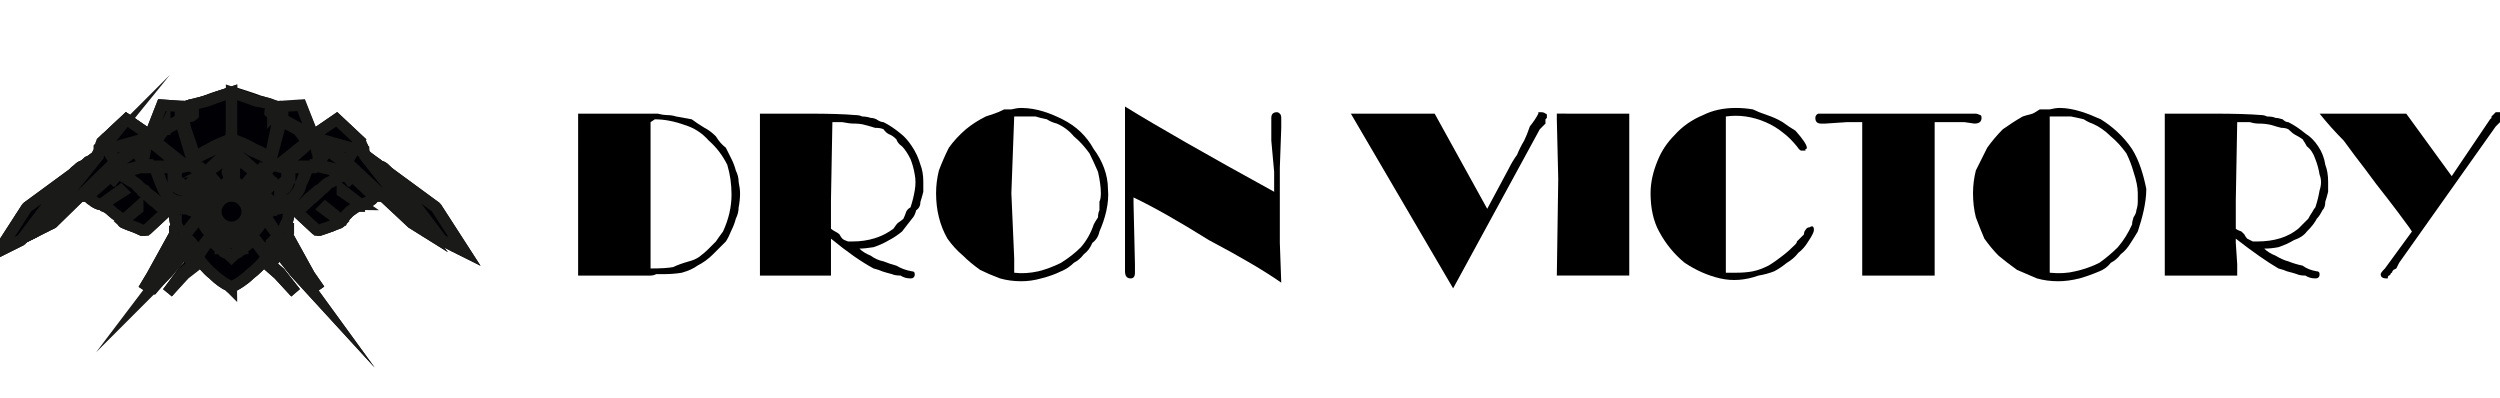 <svg xmlns="http://www.w3.org/2000/svg" viewBox="0 0 176 28" width="176" height="28"><title>drones-banner</title><defs><clipPath clipPathUnits="userSpaceOnUse" id="cp1"><path d="m15.11 11.69v3.08h-6.96v-3.08z"></path></clipPath></defs><style>		.s0 { fill: none;stroke: #000000;stroke-miterlimit:22.926;stroke-width: .8 } 		.s1 { fill: #73869f } 		.s2 { fill: none;stroke: #1a1a18;stroke-miterlimit:22.926;stroke-width: .8 } 		.s3 { fill: #010005 } 		.s4 { fill: #000000 } 	</style><g id="&#x421;&#x43B;&#x43E;&#x439; 1"><path class="s0" d="m13 11.6l0.6-0.1-0.9-3-1 0.6c-0.1-0.1-0.7 0.8-0.7 0.9zm0.6-0.3v0.3l0.8 0.5 1.8-1.5 0.1-0.1v-0.6m0-3.4c-0.6 0.2-1.3 0.4-1.8 0.6-0.5 0.2-0.9 0.3-1.1 0.3-0.3 0.1-0.3 0.1-0.4 0.2q-0.1 0-0.1 0.2c0 0.1 0 0.3 0.2 0.9 0.1 0.5 0.3 1.5 0.4 2 0.1 0.5 0.1 0.5 0.3 0.4q0.2-0.3 0.9-0.6c0.4-0.2 1-0.5 1.3-0.6l0.3-0.2m0 0v-3.2m-2.7 4.8q0.6-0.4 1.2-0.7c0.4-0.2 1-0.5 1.2-0.6l0.3-0.1m-5.8 0l2.2 1.8m0 0q-0.6 0-1.2 0.1c-0.4 0-0.7-0.1-0.9-0.1-0.3 0-0.3 0-0.3 0"></path><path class="s0" d="m10.4 9.8q-0.1 0.4-0.2 0.8c0 0.2-0.1 0.5-0.1 0.6 0 0.1 0 0.1 0 0.1q0.1 0.1 0.1 0.2 0.1 0.1 0.2 0.1v0.1m0.6 0.1c0.5 0 1.1 0 1.5 0q0.6-0.1 1-0.2h0.1m0 0l0.9 0.7m-3.5-0.5l0.5 1.4m0 0q0.1 0.3 0.3 0.5 0.2 0.3 0.5 0.4 0.3 0.1 0.5 0.1 0.3 0 0.6-0.1 0.3-0.1 0.5-0.3c0.2-0.2 0.3-0.5 0.4-0.7q0.2-0.5 0.2-0.8"></path><path class="s0" d="m12.7 11.8q-0.2 0.1-0.3 0.3 0 0 0 0.1-0.1 0-0.1 0 0 0.1 0 0.1 0 0.1 0 0.1 0.1 0.2 0.2 0.3 0.1 0.2 0.2 0.2 0.1 0.2 0.3 0.2 0.2 0 0.5-0.3c0.2-0.1 0.3-0.3 0.4-0.4q0.1-0.1 0.1-0.2 0.1-0.1-0.1-0.2c-0.1-0.1-0.3-0.2-0.4-0.3v-0.1"></path><path class="s0" d="m12.5 11.8q-0.1 0.1-0.2 0.2-0.1 0.2-0.1 0.3 0 0 0 0.2 0 0.1 0 0.1 0 0.1 0 0.1 0 0 0 0.1 0.1 0.1 0.2 0.3 0.1 0.2 0.2 0.2 0.2 0.1 0.3 0.1 0.2 0 0.3 0 0.3-0.1 0.5-0.3c0.1-0.2 0.3-0.3 0.3-0.4q0.2-0.2 0.2-0.3 0.1-0.1 0.1-0.2h0.1m-4.2-0.6l-0.6-0.9m0 0q0-0.1-0.1-0.1 0 0-0.1 0c-0.1 0.1-0.2 0.2-0.2 0.2q-0.1 0.1-0.1 0.1"></path><path class="s0" d="m9.1 10.9l-0.8 0.6 0.4 0.5 1.5-0.4m-0.6-1.1l0.5 0.6 0.3-1.3m0-0.1l0.1-0.2-1.6-1.1-1.6 1.5 0.3 0.6zm-2.7 0.8l2.7-0.7m-2.7 0.7l0.6 0.9m0.1 0.1l0.3 0.5m2.2-2l-0.4-0.3 1-2.2 1.4 0.1"></path><path class="s0" d="m10.9 10q0.2-0.3 0.3-0.5c0.2-0.2 0.3-0.3 0.3-0.4 0.1-0.1 0.1-0.1 0.1-0.1m0 0l1.1-0.6m0.1-0.9q0 0-0.1 0.1 0 0.1 0 0.1 0 0 0 0.1 0 0 0 0.1c0 0.3 0 0.4 0 0.5m-3.1 2.1q0 0-0.1-0.1-0.1 0-0.2 0.1c-0.1 0.1-0.1 0.2-0.2 0.2m0 0l-0.9 0.7m-1-1.4l0.9 1.4-4.4 4.3-1 0.5 4.2-5.2"></path><path class="s0" d="m7.2 10q-0.1 0.1-0.1 0.3 0 0-0.1 0.1 0 0 0 0.1 0 0.1 0 0.1-0.1 0.2-0.1 0.2 0 0.1 0 0.2m1.3 0.5l0.4 0.5-0.5 0.1m0 0c0 0-0.1 0-0.2 0.1-0.1 0.1-0.4 0.3-0.5 0.4-0.1 0.1-0.1 0.1-0.1 0.1"></path><path class="s0" d="m8.3 11.5l-2.5 2.3h0.3l1.2-1.1m3.6-0.9q-0.2 0-0.3 0-0.1 0-0.1 0 0 0-0.1 0 0-0.1 0-0.1 0 0-0.1 0m-1.6 0.4q-0.1 0-0.4 0-0.1 0-0.2 0 0 0.1-0.1 0.1 0 0.1 0 0.1 0 0-0.1 0m0 0l0.1 0.2 0.1-0.2m-0.3 0.1l-1.6 1.4m1.8-1.5l-0.1 0.1m4 2.3l0.3-0.3m2.4-2.1l0.5 0.5"></path><g id="Clip-Path: Clip-Path" clip-path="url(#cp1)"><g id="Clip-Path"><g><path class="s0" d="m10.3 11.7l-1.6 0.4m-0.6 0.2q0 0 0.1 0 0-0.1 0.1-0.1 0.2 0 0.2 0.1 0.1 0 0.3 0.1c0.1 0.1 0.3 0.2 0.4 0.2 0.1 0.1 0.1 0.1 0.2 0.2l0.5 0.4c0.1 0.1 0.1 0.1 0.3 0.2 0.1 0.2 0.5 0.4 0.7 0.6 0.2 0.2 0.3 0.3 0.4 0.4q0.1 0.1 0.3 0.2 0.1 0.1 0.2 0.1 0.1 0 0.1 0m-1-2.9c0.2 0.5 0.3 0.9 0.5 1.3 0.1 0.3 0.2 0.4 0.3 0.6q0.2 0.2 0.4 0.3 0.3 0.2 0.5 0.2 0.3 0.1 0.5 0.1 0.3-0.1 0.5-0.2 0.1 0 0.3-0.2 0.2-0.2 0.3-0.4 0-0.1 0.1-0.1 0-0.1 0-0.1 0.1-0.1 0.1-0.2 0 0 0-0.2 0.1-0.2 0.1-0.4 0.1-0.1 0.1-0.2"></path><path class="s0" d="m15.1 12.8c-0.2 0.4-0.3 0.7-0.4 0.9-0.1 0.2-0.2 0.3-0.3 0.5q-0.1 0.1-0.2 0.3-0.1 0.1-0.2 0.2-0.1 0.1-0.2 0.1 0 0-0.1-0.1-0.1 0-0.3-0.1-0.3-0.1-0.6-0.1c-0.2 0-0.4 0-0.5 0l-0.1-0.1"></path></g></g></g><path class="s0" d="m6.8 11l-4.3 5.3m2.6-4l-3.4 4.4m-0.2 0.2l-1.6 0.8 2-3.1m4.9-3.6q-0.3 0.3-0.6 0.4c-0.1 0.1-0.2 0.2-0.4 0.3q-0.1 0-0.3 0.2c-0.1 0.1-0.3 0.2-0.3 0.3l-0.1 0.1m0 0l-3.4 4.4m0.2-2.1l3-2.2-3.4 4.5m1-0.6l-0.8 0.4m6.1-4.3l0.2 0.2 0.2-0.2"></path><path class="s0" d="m8.2 12.4q0-0.1 0.1-0.1 0 0 0.2 0 0.1 0.1 0.3 0.2c0.2 0.1 0.4 0.3 0.7 0.4 0.2 0.3 0.4 0.4 0.5 0.5 0 0.1 0 0.1 0.1 0.1 0 0 0 0 0.1 0.1 0.2 0.2 0.5 0.5 0.8 0.7 0.2 0.2 0.3 0.3 0.4 0.3q0.1 0.1 0.2 0.2 0 0 0.1 0.1m-5.5-1.1q0.1 0.2 0.3 0.3 0.1 0.1 0.3 0.2 0.2 0.1 0.3 0.1m0.1 0q0.1 0.1 0.1 0.1 0.3 0.1 0.6 0.4c0.2 0.2 0.6 0.4 0.7 0.6m0 0.1c0.1 0.1 0.2 0.1 0.4 0.2 0.3 0.1 0.8 0.3 1 0.4 0.3 0 0.3 0 0.3 0m1.4-1.3l-1.4 1.3m6-3.9q-0.1 0-0.2 0 0-0.1 0-0.2 0-0.1 0-0.1 0.1-0.1 0.2-0.1 0.1 0 0.1 0.1 0.1 0 0.1 0.1 0 0.1-0.1 0.2 0 0-0.1 0z"></path><path class="s0" d="m16.3 12.4q-0.1 0-0.2-0.1-0.1-0.1-0.1-0.2 0-0.1 0.1-0.2 0.1 0 0.2 0 0.1 0 0.2 0 0 0.1 0 0.2 0 0.1 0 0.2-0.1 0.1-0.2 0.1zm-1.7-0.3l0.9 1.1m-0.9-1.1c0.2-0.1 0.4-0.3 0.6-0.4 0.2-0.2 0.3-0.2 0.4-0.3q0.2 0 0.4-0.1 0.2 0 0.2 0h0.1m-0.8 1.9q0.2-0.1 0.4-0.3 0.2 0 0.4 0m0 3.1c-0.6 0-1.1-0.5-1.1-1.1 0-0.6 0.5-1.1 1.1-1.1 0.6 0 1.1 0.5 1.1 1.1 0 0.6-0.5 1.1-1.1 1.1z"></path><path fill-rule="evenodd" class="s0" d="m16.3 16.1c-0.7 0-1.2-0.6-1.2-1.3 0-0.7 0.5-1.2 1.2-1.2 0.7 0 1.2 0.5 1.2 1.2 0 0.7-0.5 1.3-1.2 1.3z"></path><path class="s0" d="m16.3 16.6c-1 0-1.8-0.8-1.8-1.7 0-1 0.8-1.8 1.8-1.8 1 0 1.7 0.8 1.7 1.8 0 0.9-0.7 1.7-1.7 1.7zm-4.1-2q0.4 0 0.7 0.1 0.1 0 0.2 0 0.1 0 0.3 0.1 0 0 0.1 0 0.1 0.1 0.2 0.1 0.2 0.1 0.3 0.2c0.1 0 0.1 0 0.1 0m2.2 2c-0.5 0-1-0.2-1.4-0.5m0-0.1c-0.4-0.3-0.7-0.8-0.8-1.3m0.8 1.3l-1.1 1.4m0.9-1l-0.8 1.2m0.8-1.2q0.2 0.1 0.5 0.3 0 0 0.1 0.1 0.1 0 0.1 0.1 0.1 0 0.1 0 0.1 0.1 0.1 0.1c0.2 0.1 0.2 0.2 0.3 0.3q0.2 0.1 0.4 0.3m-1.4-1.5l-0.2 0.3m-0.6-1.8l-1.2 1.5m1.2-1.4l-1.1 1.4"></path><path class="s0" d="m14.6 16.9q0.3 0.2 0.6 0.3 0 0.1 0.1 0.1 0 0.1 0.1 0.1 0.1 0 0.1 0.1 0.1 0 0.1 0.1c0.1 0.1 0.2 0.2 0.3 0.2q0.2 0.1 0.4 0.3m-4.1-3.5q0 0.3 0.1 0.6 0 0.3 0.1 0.6 0.2 0.3 0.3 0.5 0.1 0 0.1 0.1 0 0 0 0.1 0.1 0 0.1 0 0 0.1 0 0.1m0.1 0q0.1 0.1 0.2 0.2 0.2 0.2 0.3 0.3 0.1 0.1 0.1 0.2 0.1 0.1 0.1 0.3 0 0.1 0.1 0.3m0.1 0.2q0 0.1 0.1 0.1c0.2 0.3 0.6 0.8 1 1.1 0.4 0.4 0.8 0.7 1.1 0.8 0.2 0.2 0.2 0.2 0.2 0.2m-3.9-4.3q0 0.2 0.2 0.3c0 0.1 0.1 0.2 0.2 0.3"></path><path class="s0" d="m12.9 16.7q0.1 0.1 0.2 0.3 0.3 0.1 0.4 0.2m-1.1-1.2q-0.1 0.1-0.1 0.1 0 0.1 0 0.2 0 0 0.1 0.1 0.2 0.2 0.3 0.3m0.1-0.1l-0.1 0.1m-0.4-0.2l0.3 0.3-2.5 3.6 0.6-1zm0.8 0.6l-2.5 3.4 1.2-1.4 1.6-1.9m-0.5 1.9l-1.1 1.5 1.2-1.4 0.8-0.7-0.7-0.8-0.1 0.2 0.4 0.5 0.1 0.1zm-5.7-4.8l1.3-1m0.1 2.1v-0.1l1.2-0.8m-1.2 0.9l1.2-0.9m-2.5-0.2l1.2-1m4.9-5.3q-0.1 0-0.1 0-0.1-0.1-0.1-0.2 0-0.1 0.1-0.1 0-0.1 0.1-0.1 0.1 0 0.1 0.1 0.1 0 0.1 0.1 0 0.1-0.1 0.2 0 0-0.1 0zm6.3 3.6l-0.7-0.2 0.9-3 1 0.5c0.1 0 0.7 0.8 0.7 1zm-0.6-0.4v0.3l-0.8 0.6-1.7-1.6h-0.2v-0.7m0-3.3c0.6 0.2 1.3 0.4 1.8 0.6q0.7 0.2 1.2 0.4c0.2 0.1 0.3 0.1 0.3 0.1q0.1 0.1 0.1 0.3c0 0.1 0 0.3-0.1 0.8-0.1 0.6-0.4 1.5-0.5 2-0.1 0.4-0.1 0.4-0.2 0.3-0.2-0.1-0.5-0.3-0.9-0.5-0.4-0.3-1.1-0.5-1.4-0.7l-0.3-0.1m0 0v-3.2m2.7 4.7q-0.5-0.3-1.2-0.7c-0.4-0.2-1-0.4-1.2-0.5l-0.3-0.2m6 0l-2.4 1.8m0 0q0.6 0.1 1.2 0.1 0.6 0 0.9 0c0.3 0 0.3-0.1 0.3-0.1"></path><path class="s0" d="m22.1 9.8q0.2 0.4 0.2 0.8c0.1 0.2 0.1 0.5 0.1 0.6 0.1 0.1 0.1 0.1 0.1 0.1q0 0-0.1 0 0 0.1-0.1 0.2 0 0.1-0.1 0.1v0.1m-0.6 0.1c-0.5 0-1.1 0-1.5 0q-0.7-0.1-0.9-0.2h-0.1m0 0l-1 0.7m3.5-0.5l-0.5 1.4m0 0q-0.1 0.3-0.3 0.5-0.2 0.3-0.5 0.4-0.3 0.1-0.6 0.1-0.2 0-0.5-0.1-0.2-0.1-0.5-0.3c-0.1-0.2-0.3-0.5-0.5-0.7q-0.1-0.5-0.1-0.8"></path><path class="s0" d="m19.9 11.8q0.2 0.1 0.3 0.3 0 0 0 0.1 0.1 0.1 0.1 0.1 0 0.1-0.1 0.1 0 0.2-0.1 0.3-0.1 0.2-0.2 0.2-0.2 0.2-0.3 0.2-0.2 0-0.4-0.3c-0.2-0.1-0.3-0.3-0.4-0.4q-0.1-0.1-0.2-0.2 0-0.1 0.2-0.2 0.1-0.1 0.3-0.3l0.1-0.1"></path><path class="s0" d="m20.1 11.8q0.1 0.1 0.2 0.2 0 0.2 0.1 0.3 0 0 0 0.2 0 0.1 0 0.1 0 0.1 0 0.1 0 0-0.1 0.1 0 0.1-0.1 0.3-0.1 0.2-0.2 0.2-0.2 0.1-0.3 0.1-0.2 0-0.4 0-0.1-0.1-0.3-0.3c-0.1-0.2-0.3-0.3-0.4-0.4q-0.1-0.2-0.2-0.3 0-0.1-0.2-0.2m4.1-0.6l0.7-0.9m0 0q0-0.1 0-0.1 0.1 0 0.3 0c0.1 0.1 0.2 0.2 0.2 0.2q0.1 0.1 0 0.1"></path><path class="s0" d="m23.5 10.9l0.8 0.6-0.3 0.5-1.7-0.4m0.6-1.1l-0.4 0.6-0.3-1.3m0-0.1l-0.1-0.2 1.6-1.1 1.6 1.5-0.3 0.6zm2.7 0.8l-2.7-0.7m2.7 0.7l-0.6 0.9m-0.1 0.1l-0.3 0.5m-2.3-2l0.5-0.3-0.9-2.2-1.6 0.1"></path><path class="s0" d="m21.7 10q-0.2-0.3-0.4-0.5c-0.1-0.2-0.2-0.3-0.3-0.4 0-0.1 0-0.1 0-0.1m0 0l-1.1-0.6m-0.2-0.9q0.1 0 0.2 0.1 0 0.1 0 0.1 0 0 0 0.1 0 0 0 0.1c0 0.3 0 0.4 0 0.5m3 2.1q0.1 0 0.2-0.1 0 0 0.2 0.1c0.1 0.1 0.2 0.2 0.3 0.2m0 0l0.8 0.7m0.9-1.4l-0.9 1.4 4.6 4.3 0.8 0.5-4.1-5.2"></path><path class="s0" d="m25.3 10q0.1 0.1 0.2 0.3 0.1 0.2 0.1 0.3 0 0.2 0 0.2 0.1 0.1 0.1 0.2m-1.3 0.5l-0.4 0.5 0.5 0.1m0 0c0 0 0.1 0 0.2 0.1 0.1 0.1 0.3 0.3 0.4 0.4 0.1 0.1 0.1 0.1 0.1 0.1"></path><path class="s0" d="m24.4 11.5l2.3 2.3h-0.3l-1.2-1.1m-3.5-0.9q0.2 0 0.3 0 0.1 0 0.1 0 0.1-0.1 0.1-0.1 0.1 0 0.1 0m0 0l1.7 0.4m0 0q0.1 0 0.2 0 0.2 0 0.2 0 0.1 0.1 0.1 0.1 0.1 0 0.1 0.1m0.1 0l-0.1 0.2-0.1-0.2m0.3 0.1l1.5 1.4m-1.7-1.5l0.1 0.1m-0.2-0.1q-0.1 0-0.1 0-0.1-0.1-0.1-0.1-0.1 0-0.2 0.1 0 0-0.2 0.1c-0.1 0.1-0.3 0.2-0.4 0.2-0.1 0.1-0.1 0.1-0.2 0.2-0.2 0-0.5 0.3-0.6 0.4-0.1 0.1-0.1 0.1-0.3 0.2-0.2 0.2-0.5 0.4-0.7 0.6-0.2 0.2-0.3 0.3-0.4 0.4q-0.2 0.1-0.3 0.2-0.1 0.1-0.2 0.1-0.1 0-0.1 0m1-2.9c-0.2 0.4-0.3 0.8-0.5 1.1q-0.1 0.5-0.3 0.7-0.2 0.3-0.4 0.4-0.1 0-0.1 0.1-0.1 0-0.1 0-0.1 0.1-0.2 0.1 0 0-0.1 0-0.2 0.1-0.5 0.1-0.2-0.1-0.4-0.1-0.2-0.1-0.3-0.3-0.2-0.2-0.3-0.5-0.1 0-0.1-0.1 0 0-0.2-0.1 0-0.1 0-0.1 0-0.2-0.1-0.2 0-0.2-0.1-0.4 0 0 0-0.1 0 0 0-0.1m2.7 2.4l-0.3-0.3m-2.4-2.1l-0.5 0.5"></path><path class="s0" d="m17.5 12.8c0.1 0.4 0.3 0.7 0.4 0.9 0.1 0.2 0.2 0.3 0.2 0.5q0.1 0.1 0.3 0.3 0.2 0.1 0.3 0.2 0.1 0.1 0.1 0.1 0.1 0 0.2-0.1 0.1 0 0.3-0.1 0.2-0.1 0.5-0.1c0.2 0 0.4 0 0.5 0 0.1-0.1 0.1-0.1 0.2-0.1m5.3-3.4l4.2 5.3m0.7-1.7l-3-2.2 3.4 4.5m0 0l1.6 0.8-2-3.1m-4.9-3.6q0.3 0.3 0.5 0.4c0.2 0.1 0.3 0.2 0.4 0.3q0.2 0 0.4 0.2 0.2 0.2 0.3 0.3l0.1 0.1m0 0l3.4 4.4m-3.4-4.4l3.4 4.4m-0.9-0.4l0.9 0.4m-6.1-4.3l-0.2 0.2-0.2-0.2"></path><path class="s0" d="m24.4 12.4q0-0.1-0.1-0.1 0 0-0.1 0-0.1 0.1-0.3 0.2c-0.2 0.1-0.5 0.3-0.8 0.4-0.2 0.3-0.4 0.4-0.5 0.5-0.1 0.1-0.1 0.1-0.1 0.1 0 0 0 0-0.1 0.1-0.2 0.2-0.6 0.5-0.8 0.7-0.2 0.2-0.3 0.3-0.4 0.3q-0.1 0.1-0.2 0.2-0.1 0-0.1 0.1m5.4-1.1q0 0.2-0.2 0.3-0.1 0.1-0.4 0.2-0.1 0.1-0.3 0.1m0 0q-0.1 0-0.1 0.1 0 0-0.1 0-0.2 0.1-0.6 0.4c-0.2 0.2-0.4 0.4-0.5 0.6m-0.1 0.1c-0.1 0.1-0.1 0.1-0.4 0.2-0.2 0.1-0.8 0.3-1.1 0.4-0.2 0-0.2 0-0.2 0m-1.4-1.3l1.4 1.3m-6-3.9q0.1 0 0.1 0 0.1-0.1 0.1-0.2 0-0.1-0.1-0.1 0-0.1-0.1-0.1-0.1 0-0.1 0.1-0.1 0-0.1 0.1 0 0.1 0.1 0.2 0 0 0.1 0z"></path><path class="s0" d="m16.3 12.4q0.1 0 0.2-0.1 0-0.1 0-0.2 0-0.1 0-0.2-0.1 0-0.2 0-0.1 0-0.2 0-0.1 0.1-0.1 0.2 0 0.1 0.1 0.2 0.1 0.1 0.2 0.1zm1.7-0.3l-0.9 1.1m0.9-1.1c-0.2-0.1-0.5-0.3-0.6-0.4-0.2-0.2-0.3-0.2-0.5-0.3q0 0-0.1 0-0.1 0-0.1 0-0.1-0.1-0.1-0.1-0.2 0-0.3 0m0.8 1.9q-0.2-0.1-0.4-0.3-0.2 0-0.4 0m0 3.1c0.6 0 1.1-0.5 1.1-1.1 0-0.6-0.5-1.1-1.1-1.1-0.6 0-1.1 0.5-1.1 1.1 0 0.6 0.5 1.1 1.1 1.1z"></path><path fill-rule="evenodd" class="s0" d="m16.3 16.1c-0.7 0-1.2-0.6-1.2-1.3 0-0.7 0.5-1.2 1.2-1.2 0.7 0 1.2 0.5 1.2 1.2 0 0.7-0.5 1.3-1.2 1.3z"></path><path class="s0" d="m16.3 16.6c1 0 1.7-0.8 1.7-1.7 0-1-0.7-1.8-1.7-1.8-1 0-1.8 0.8-1.8 1.8 0 0.9 0.8 1.7 1.8 1.7zm4.1-2q-0.4 0-0.8 0.1 0 0-0.1 0-0.1 0-0.2 0.1-0.1 0-0.1 0-0.1 0.1-0.2 0.1-0.3 0.1-0.4 0.2m-2.3 2c0.5 0 1-0.2 1.4-0.5m0-0.1c0.4-0.3 0.8-0.8 0.8-1.3m-0.8 1.3l1.1 1.4m-0.9-1l0.9 1.2m-0.9-1.2q-0.3 0.1-0.5 0.3-0.1 0-0.1 0.1-0.1 0-0.1 0.1-0.1 0-0.2 0 0 0.1-0.1 0.1-0.1 0.2-0.3 0.3-0.1 0.1-0.3 0.3m1.4-1.5l0.2 0.3m0.6-1.7l1.1 1.4m-1-1.5l1 1.5"></path><path class="s0" d="m18 16.9q-0.3 0.2-0.6 0.3 0 0.1-0.1 0.1-0.1 0.1-0.1 0.1-0.1 0-0.1 0.1-0.1 0-0.1 0.1c-0.2 0.1-0.2 0.2-0.3 0.2q-0.2 0.1-0.4 0.3m4.1-3.5q0 0.3-0.1 0.6 0 0.3-0.2 0.6-0.1 0.3-0.3 0.5-0.1 0.1-0.2 0.3m0 0q0 0.1-0.1 0.1 0 0.1 0 0.1-0.1 0-0.1 0-0.2 0.2-0.3 0.3 0 0.1-0.1 0.2 0 0.1 0 0.3 0 0.1-0.2 0.3m0 0.2q0 0.1 0 0.1-0.1 0-0.1 0c-0.2 0.3-0.7 0.8-1.1 1.1-0.4 0.4-0.9 0.7-1.1 0.8-0.2 0.1-0.2 0.2-0.2 0.2m3.9-4.3q-0.1 0.2-0.2 0.3c-0.1 0.1-0.2 0.2-0.2 0.3h-0.1"></path><path class="s0" d="m19.7 16.7q-0.1 0.1-0.3 0.2-0.1 0.2-0.2 0.3m1-1.2q0 0.1 0.1 0.1 0 0.1 0 0.2 0 0-0.1 0.1-0.2 0.2-0.3 0.3m-0.2-0.1l0.2 0.1m0.3-0.2l-0.2 0.3 2.5 3.6-0.7-1z"></path><path class="s0" d="m19.5 17.1l2.4 3.3-1.1-1.2-1.6-2m0.5 2l1.1 1.4-1.2-1.3-0.8-0.7 0.6-0.9 0.2 0.2-0.5 0.6-0.1 0.1zm5.8-4.8l-1.3-1.2m-0.1 2.3l-0.1-0.1-1.1-0.8m1.2 0.9l-1.2-0.9m2.5-0.2l-1.3-1.1m0.1-0.1l-0.1 0.1m-4.8-5.3q0 0 0.1-0.1 0.1 0 0.1-0.1 0-0.1-0.1-0.1-0.1-0.1-0.1-0.1-0.1 0-0.2 0.1 0 0 0 0.1 0 0.1 0 0.1 0.1 0.1 0.2 0.1z"></path><path fill-rule="evenodd" class="s1" d="m16 9.9c-0.3 0.1-0.8 0.3-1.3 0.6-0.4 0.2-0.7 0.4-0.9 0.5-0.1 0.1-0.1 0.1-0.2-0.3-0.1-0.5-0.5-1.4-0.6-1.9-0.1-0.6-0.1-0.9-0.1-1q0-0.2 0.1-0.3c0.1 0 0.1 0 0.4-0.1q0.4-0.1 1.2-0.3c0.5-0.2 1.1-0.4 1.7-0.6v3.2zm-2.4-2.1q-0.1-0.1-0.2-0.1-0.1 0-0.1 0.1-0.1 0-0.1 0.1 0 0.1 0.1 0.2 0 0 0.1 0 0.1 0 0.2 0 0-0.1 0-0.2 0-0.1 0-0.1z"></path><path class="s2" d="m16.3 9.7v-3.2c-0.6 0.2-1.2 0.4-1.7 0.6q-0.8 0.2-1.2 0.3c-0.3 0.1-0.3 0.1-0.4 0.1q-0.1 0.1-0.1 0.3c0 0.1 0 0.4 0.1 1 0.1 0.5 0.5 1.4 0.6 1.9 0.1 0.4 0.1 0.4 0.2 0.3 0.2-0.1 0.5-0.3 0.9-0.5 0.5-0.3 1-0.5 1.3-0.6zm-2.6-1.8q0 0.1-0.2 0.1 0 0.1-0.1 0.1-0.1 0-0.2-0.1 0 0 0-0.1 0-0.2 0-0.2 0.1-0.1 0.2-0.1 0 0 0.1 0.1 0.2 0 0.2 0.2z"></path><path fill-rule="evenodd" class="s1" d="m12.7 8.4c0-0.1 0-0.2 0-0.5q0-0.1 0-0.1 0-0.1 0-0.1 0 0 0-0.1 0.1-0.1 0.1-0.1l-1.4-0.1-0.9 2.3 0.4 0.3q0.2-0.3 0.3-0.5c0.2-0.2 0.3-0.3 0.3-0.4q0.1 0 0.1 0 0 0 0-0.1z"></path><path class="s2" d="m12.7 8.4c0-0.1 0-0.2 0-0.5q0-0.1 0-0.1 0-0.1 0-0.1 0 0 0-0.1 0.1-0.1 0.1-0.1l-1.4-0.1-0.9 2.3 0.4 0.3q0.2-0.3 0.3-0.5c0.2-0.2 0.3-0.3 0.3-0.4q0.1 0 0.1 0 0 0 0-0.1z"></path><path fill-rule="evenodd" class="s1" d="m12.7 8.5l-1 0.6c-0.1-0.1-0.7 0.8-0.7 0.9l2 1.6 0.6-0.1z"></path><path class="s2" d="m12.7 8.5l-1 0.6c-0.1-0.1-0.7 0.8-0.7 0.9l2 1.6 0.6-0.1z"></path><path fill-rule="evenodd" class="s1" d="m12.7 11.7l-2.3-1.9q-0.1 0.4-0.2 0.8c0 0.2-0.1 0.5-0.1 0.6 0 0.1 0 0.1 0 0.1q0.1 0.1 0.1 0.2 0.1 0.1 0.2 0.1v0.1c0 0 0 0 0.2 0q0.3 0 0.9 0 0.6 0 1.2 0z"></path><path class="s2" d="m12.7 11.7l-2.3-1.9q-0.1 0.4-0.2 0.8c0 0.2-0.1 0.5-0.1 0.6 0 0.1 0 0.1 0 0.1q0.1 0.1 0.1 0.2 0.1 0.1 0.2 0.1v0.1c0 0 0 0 0.2 0q0.3 0 0.9 0 0.6 0 1.2 0z"></path><path fill-rule="evenodd" class="s1" d="m9.1 10.7c0.1 0 0.1-0.1 0.2-0.2q0.1-0.1 0.2-0.1 0.1 0.1 0.1 0.1l0.5 0.6 0.3-1.3-2.8 0.7 0.6 0.9 0.9-0.7z"></path><path class="s2" d="m9.1 10.7c0.1 0 0.1-0.1 0.2-0.2q0.1-0.1 0.2-0.1 0.1 0.1 0.1 0.1l0.5 0.6 0.3-1.3-2.8 0.7 0.6 0.9 0.9-0.7z"></path><path fill-rule="evenodd" class="s1" d="m7.6 10.5l2.8-0.8 0.1-0.2-1.6-1.1-1.6 1.5z"></path><path class="s2" d="m7.6 10.5l2.8-0.8 0.1-0.2-1.6-1.1-1.6 1.5z"></path><path fill-rule="evenodd" class="s3" d="m12.9 7.8q0-0.2 0.1-0.3c0.1 0 0.1 0 0.4-0.1q0.4-0.1 1.2-0.3c0.5-0.2 1.1-0.4 1.7-0.6v3.2l-0.3 0.2c-0.3 0.1-0.8 0.3-1.3 0.6-0.4 0.2-0.7 0.4-0.9 0.5-0.1 0.1-0.1 0.1-0.2-0.3-0.1-0.5-0.5-1.4-0.6-1.9-0.1-0.6-0.1-0.9-0.1-1zm0.7-0.1q-0.1 0-0.2 0 0 0-0.2 0 0 0.1 0 0.2 0 0 0 0.2 0.2 0.1 0.2 0.1 0.1 0 0.2-0.1 0-0.2 0-0.2 0-0.1 0-0.2z"></path><path class="s2" d="m13 8.8c0.1 0.5 0.5 1.4 0.6 1.9 0.1 0.4 0.1 0.4 0.2 0.3 0.2-0.1 0.5-0.3 0.9-0.5 0.5-0.3 1-0.5 1.3-0.6l0.3-0.2v-3.2c-0.6 0.2-1.2 0.4-1.7 0.6q-0.8 0.2-1.2 0.3c-0.3 0.1-0.3 0.1-0.4 0.1q-0.1 0.1-0.1 0.3c0 0.1 0 0.4 0.1 1zm0.6-0.9q0 0 0 0.2-0.1 0.1-0.2 0.1 0 0-0.2-0.1 0-0.2 0-0.2 0-0.1 0-0.2 0.2 0 0.2 0 0.1 0 0.2 0 0 0.1 0 0.2z"></path><path fill-rule="evenodd" class="s3" d="m13.6 11.5l-0.9-3-1 0.6c-0.1-0.1-0.7 0.8-0.7 0.9l2 1.6z"></path><path class="s2" d="m13.6 11.5l-0.9-3-1 0.6c-0.1-0.1-0.7 0.8-0.7 0.9l2 1.6z"></path><path fill-rule="evenodd" class="s3" d="m11.6 9l1.1-0.6c0-0.1 0-0.2 0-0.5q0-0.1 0-0.1 0-0.1 0-0.1 0 0 0-0.1 0.1-0.1 0.1-0.1l-1.4-0.1-0.9 2.3 0.4 0.3q0.2-0.3 0.3-0.5c0.2-0.2 0.3-0.3 0.3-0.4q0.1 0 0.1 0 0 0 0-0.1z"></path><path class="s2" d="m11.6 9l1.1-0.6c0-0.1 0-0.2 0-0.5q0-0.1 0-0.1 0-0.1 0-0.1 0 0 0-0.1 0.1-0.1 0.1-0.1l-1.4-0.1-0.9 2.3 0.4 0.3q0.2-0.3 0.3-0.5c0.2-0.2 0.3-0.3 0.3-0.4q0.1 0 0.1 0 0 0 0-0.1z"></path><path fill-rule="evenodd" class="s3" d="m12.7 11.7l-2.3-1.9q-0.1 0.4-0.2 0.8c0 0.2-0.1 0.5-0.1 0.6 0 0.1 0 0.1 0 0.1q0.1 0.1 0.1 0.2 0.1 0.1 0.2 0.1v0.1c0 0 0 0 0.2 0q0.3 0 0.9 0 0.6 0 1.2 0z"></path><path class="s2" d="m12.7 11.7l-2.3-1.9q-0.1 0.4-0.2 0.8c0 0.2-0.1 0.5-0.1 0.6 0 0.1 0 0.1 0 0.1q0.1 0.1 0.1 0.2 0.1 0.1 0.2 0.1v0.1c0 0 0 0 0.2 0q0.3 0 0.9 0 0.6 0 1.2 0z"></path><path fill-rule="evenodd" class="s3" d="m9.1 10.7c0.1 0 0.1-0.1 0.2-0.2q0.1-0.1 0.2-0.1 0.1 0.1 0.1 0.1l0.5 0.6 0.3-1.3-2.8 0.7 0.6 0.9 0.9-0.7z"></path><path class="s2" d="m9.1 10.7c0.1 0 0.1-0.1 0.2-0.2q0.1-0.1 0.2-0.1 0.1 0.1 0.1 0.1l0.5 0.6 0.3-1.3-2.8 0.7 0.6 0.9 0.9-0.7z"></path><path fill-rule="evenodd" class="s3" d="m7.6 10.5l2.8-0.8 0.1-0.2-1.6-1.1-1.6 1.5z"></path><path class="s2" d="m7.6 10.5l2.8-0.8 0.1-0.2-1.6-1.1-1.6 1.5z"></path><path fill-rule="evenodd" class="s3" d="m9.4 10.6c-0.1 0.1-0.2 0.2-0.2 0.2q-0.1 0.1-0.1 0.1l-0.8 0.6 0.4 0.5 1.5-0.4-0.6-0.9q0-0.1-0.1-0.1 0 0-0.1 0z"></path><path class="s2" d="m9.4 10.6c-0.1 0.1-0.2 0.2-0.2 0.2q-0.1 0.1-0.1 0.1l-0.8 0.6 0.4 0.5 1.5-0.4-0.6-0.9q0-0.1-0.1-0.1 0 0-0.1 0z"></path><path fill-rule="evenodd" class="s3" d="m8.1 11.4l-0.9-1.4q-0.1 0.1-0.1 0.3 0 0-0.1 0.1 0 0 0 0.1 0 0.1 0 0.1-0.1 0.2-0.1 0.2 0 0.1 0 0.2l-4.2 5.2 1-0.5z"></path><path class="s2" d="m8.1 11.4l-0.9-1.4q-0.1 0.1-0.1 0.3 0 0-0.1 0.1 0 0 0 0.1 0 0.1 0 0.1-0.1 0.2-0.1 0.2 0 0.1 0 0.2l-4.2 5.2 1-0.5z"></path><path fill-rule="evenodd" class="s3" d="m2.5 16.3l4.3-5.3q-0.3 0.3-0.6 0.4c-0.1 0.1-0.2 0.2-0.4 0.3q-0.1 0-0.3 0.2c-0.1 0.1-0.3 0.2-0.3 0.3l-0.1 0.1-3.4 4.4z"></path><path class="s2" d="m2.5 16.3l4.3-5.3q-0.3 0.3-0.6 0.4c-0.1 0.1-0.2 0.2-0.4 0.3q-0.1 0-0.3 0.2c-0.1 0.1-0.3 0.2-0.3 0.3l-0.1 0.1-3.4 4.4z"></path><path fill-rule="evenodd" class="s3" d="m1.5 16.9l3.4-4.5-3 2.2-2 3.1z"></path><path class="s2" d="m1.5 16.9l3.4-4.5-3 2.2-2 3.1z"></path><path fill-rule="evenodd" class="s3" d="m8.2 11.5l-2.4 2.3h0.3l1.2-1.1c0 0 0 0 0.1-0.1 0.1-0.1 0.4-0.3 0.5-0.4 0.1-0.1 0.2-0.1 0.2-0.1l0.5-0.1z"></path><path class="s2" d="m8.2 11.5l-2.4 2.3h0.3l1.2-1.1c0 0 0 0 0.1-0.1 0.1-0.1 0.4-0.3 0.5-0.4 0.1-0.1 0.2-0.1 0.2-0.1l0.5-0.1z"></path><path fill-rule="evenodd" class="s3" d="m7.8 12.4l-1.6 1.4q0.1 0.2 0.3 0.3 0.1 0.1 0.3 0.2 0.2 0.1 0.3 0.1l1.4-1 0.1 0.1-1.4 0.9q0.1 0.1 0.1 0.1 0.3 0.1 0.6 0.4c0.2 0.2 0.6 0.4 0.7 0.6h0.1l1-0.9v0.1l-1.1 0.9c0.1 0.1 0.2 0.1 0.4 0.2 0.3 0.1 0.8 0.3 1 0.4 0.3 0 0.3 0 0.3 0l1.4-1.3q-0.1-0.1-0.1-0.1-0.1-0.1-0.2-0.2c-0.1 0-0.2-0.1-0.4-0.3-0.3-0.2-0.6-0.5-0.8-0.7-0.1-0.1-0.1-0.1-0.1-0.1-0.1 0-0.1 0-0.1-0.1-0.1-0.1-0.3-0.2-0.5-0.5-0.3-0.1-0.5-0.3-0.7-0.4q-0.2-0.1-0.3-0.2-0.2 0-0.2 0-0.1 0-0.1 0.1l-0.2 0.2z"></path><path class="s2" d="m7.8 12.4l-1.6 1.4q0.1 0.2 0.3 0.3 0.1 0.1 0.3 0.2 0.2 0.1 0.3 0.1l1.4-1 0.1 0.1-1.4 0.9q0.1 0.1 0.1 0.1 0.3 0.1 0.6 0.4c0.2 0.2 0.6 0.4 0.7 0.6h0.1l1-0.9v0.1l-1.1 0.9c0.1 0.1 0.2 0.1 0.4 0.2 0.3 0.1 0.8 0.3 1 0.4 0.3 0 0.3 0 0.3 0l1.4-1.3q-0.1-0.1-0.1-0.1-0.1-0.1-0.2-0.2c-0.1 0-0.2-0.1-0.4-0.3-0.3-0.2-0.6-0.5-0.8-0.7-0.1-0.1-0.1-0.1-0.1-0.1-0.1 0-0.1 0-0.1-0.1-0.1-0.1-0.3-0.2-0.5-0.5-0.3-0.1-0.5-0.3-0.7-0.4q-0.2-0.1-0.3-0.2-0.2 0-0.2 0-0.1 0-0.1 0.1l-0.2 0.2z"></path><path fill-rule="evenodd" class="s3" d="m12.2 14.6q0 0.3 0.1 0.6 0 0.3 0.1 0.6 0.2 0.3 0.3 0.5 0.1 0 0.1 0.1 0 0 0 0.1 0.1 0 0.1 0 0 0.1 0 0.1l1.2-1.5q0 0-0.1 0-0.1-0.1-0.3-0.2-0.1 0-0.2-0.1-0.1 0-0.1 0-0.2-0.1-0.3-0.1-0.1 0-0.2 0-0.3-0.1-0.7-0.1z"></path><path class="s2" d="m12.2 14.6q0 0.3 0.1 0.6 0 0.3 0.1 0.6 0.2 0.3 0.3 0.5 0.1 0 0.1 0.1 0 0 0 0.1 0.1 0 0.1 0 0 0.1 0 0.1l1.2-1.5q0 0-0.1 0-0.1-0.1-0.3-0.2-0.1 0-0.2-0.1-0.1 0-0.1 0-0.2-0.1-0.3-0.1-0.1 0-0.2 0-0.3-0.1-0.7-0.1z"></path><path fill-rule="evenodd" class="s3" d="m12.6 16.3q-0.2-0.1-0.2-0.3-0.1 0.1-0.1 0.1 0 0.1 0 0.2 0 0 0.1 0.1 0.1 0.2 0.2 0.2 0.1 0.1 0.1 0.1l0.1-0.1c-0.1-0.1-0.2-0.2-0.2-0.3z"></path><path class="s2" d="m12.6 16.3q-0.2-0.1-0.2-0.3-0.1 0.1-0.1 0.1 0 0.1 0 0.2 0 0 0.1 0.1 0.1 0.2 0.2 0.2 0.1 0.1 0.1 0.1l0.1-0.1c-0.1-0.1-0.2-0.2-0.2-0.3z"></path><path fill-rule="evenodd" class="s3" d="m12.3 16.5l-1.6 2.9-0.6 1 2.5-3.6z"></path><path class="s2" d="m12.3 16.5l-1.6 2.9-0.6 1 2.5-3.6z"></path><path fill-rule="evenodd" class="s3" d="m16.3 16.6c-1 0-1.8-0.8-1.8-1.8 0-1 0.8-1.7 1.8-1.7 0.9 0 1.7 0.7 1.7 1.7 0 1-0.8 1.8-1.7 1.8zm1.2-1.8c0-0.7-0.5-1.2-1.2-1.2-0.7 0-1.2 0.5-1.2 1.2 0 0.7 0.5 1.3 1.2 1.3 0.7 0 1.2-0.6 1.2-1.3z"></path><path class="s2" d="m14.5 14.9c0 0.9 0.8 1.7 1.8 1.7 1 0 1.7-0.8 1.7-1.7 0-1-0.7-1.8-1.7-1.8-1 0-1.8 0.8-1.8 1.8zm3 0c0 0.6-0.5 1.2-1.2 1.2-0.7 0-1.2-0.6-1.2-1.2 0-0.7 0.5-1.3 1.2-1.3 0.7 0 1.2 0.6 1.2 1.3z"></path><path fill-rule="evenodd" class="s3" d="m16.3 16c-0.6 0-1.1-0.5-1.1-1.1 0-0.6 0.5-1.1 1.1-1.1 0.6 0 1.1 0.5 1.1 1.1 0 0.6-0.5 1.1-1.1 1.1z"></path><path fill-rule="evenodd" class="s2" d="m16.3 16c-0.6 0-1.1-0.5-1.1-1.1 0-0.6 0.5-1.1 1.1-1.1 0.6 0 1.1 0.5 1.1 1.1 0 0.6-0.5 1.1-1.1 1.1z"></path><path fill-rule="evenodd" class="s3" d="m13 13.1q0.2 0 0.5-0.3c0.2-0.1 0.3-0.3 0.4-0.4q0.1-0.1 0.1-0.2 0.1-0.1-0.1-0.2c-0.1-0.1-0.3-0.2-0.4-0.3v-0.1q-0.3 0.1-0.8 0.2-0.2 0.1-0.3 0.3 0 0 0 0.1-0.1 0-0.1 0 0 0.1 0 0.1 0 0.1 0 0.1 0.1 0.2 0.2 0.3 0.1 0.2 0.2 0.2 0.1 0.2 0.3 0.2z"></path><path class="s2" d="m13 13.1q0.2 0 0.5-0.3c0.2-0.1 0.3-0.3 0.4-0.4q0.1-0.1 0.1-0.2 0.1-0.1-0.1-0.2c-0.1-0.1-0.3-0.2-0.4-0.3v-0.1q-0.3 0.1-0.8 0.2-0.2 0.1-0.3 0.3 0 0 0 0.1-0.1 0-0.1 0 0 0.1 0 0.1 0 0.1 0 0.1 0.1 0.2 0.2 0.3 0.1 0.2 0.2 0.2 0.1 0.2 0.3 0.2z"></path><path fill-rule="evenodd" class="s3" d="m12.9 13.4q-0.1 0-0.3-0.1-0.1 0-0.2-0.2 0 0-0.1 0 0-0.2 0-0.2 0 0 0-0.1-0.1 0-0.1 0 0-0.1 0-0.1 0 0 0-0.1 0 0 0-0.1 0-0.2 0-0.2 0-0.1 0.1-0.3 0.1-0.1 0.2-0.2c-0.4 0-1 0-1.5 0l0.5 1.4q0.1 0.3 0.3 0.5 0.2 0.3 0.5 0.4 0.3 0.1 0.5 0.1 0.3 0 0.6-0.1 0.3-0.1 0.5-0.3c0.2-0.2 0.3-0.5 0.4-0.7q0.2-0.5 0.2-0.8l-0.1-0.1h-0.1q0 0.1-0.1 0.2 0 0.1-0.2 0.3c0 0.1-0.2 0.2-0.3 0.4q-0.2 0.2-0.5 0.3-0.1 0-0.3 0z"></path><path class="s2" d="m12.9 13.4q-0.1 0-0.3-0.1-0.1 0-0.2-0.2 0 0-0.1 0 0-0.2 0-0.2 0 0 0-0.1-0.1 0-0.1 0 0-0.1 0-0.1 0 0 0-0.1 0 0 0-0.1 0-0.2 0-0.2 0-0.1 0.1-0.3 0.1-0.1 0.2-0.2c-0.4 0-1 0-1.5 0l0.5 1.4q0.1 0.3 0.3 0.5 0.2 0.3 0.5 0.4 0.3 0.1 0.5 0.1 0.3 0 0.6-0.1 0.3-0.1 0.5-0.3c0.2-0.2 0.3-0.5 0.4-0.7q0.2-0.5 0.2-0.8l-0.1-0.1h-0.1q0 0.1-0.1 0.2 0 0.1-0.2 0.3c0 0.1-0.2 0.2-0.3 0.4q-0.2 0.2-0.5 0.3-0.1 0-0.3 0z"></path><path fill-rule="evenodd" class="s3" d="m15.2 11.7c0.2-0.2 0.3-0.2 0.4-0.3q0.1 0 0.1 0 0.1 0 0.1 0 0.1 0 0.1 0 0-0.1 0.1-0.1 0.2 0 0.2 0c0.1 0 0.3 0 0.4 0q0 0 0.1 0.1 0 0 0.1 0 0.1 0 0.1 0c0.2 0.1 0.3 0.1 0.5 0.3 0.1 0.1 0.4 0.3 0.6 0.4l-0.9 1.1q-0.2-0.1-0.4-0.3-0.2 0-0.4 0-0.2 0-0.4 0-0.2 0.2-0.4 0.3l-0.9-1.1c0.2-0.1 0.4-0.3 0.6-0.4zm1.3 0.6q0-0.1 0-0.2 0-0.1 0-0.2-0.1 0-0.2 0-0.1 0-0.2 0-0.1 0.1-0.1 0.2 0 0.1 0.1 0.2 0.1 0.1 0.2 0.1 0.1 0 0.2-0.1z"></path><path class="s2" d="m14.6 12.1l0.9 1.1q0.2-0.1 0.4-0.3 0.2 0 0.4 0 0.2 0 0.4 0 0.2 0.2 0.4 0.3l0.9-1.1c-0.2-0.1-0.5-0.3-0.6-0.4-0.2-0.2-0.3-0.2-0.5-0.3q0 0-0.1 0-0.1 0-0.1 0-0.1-0.1-0.1-0.1-0.2 0-0.3 0h-0.1q0 0-0.2 0-0.1 0-0.1 0.1 0 0-0.1 0 0 0-0.1 0 0 0-0.1 0c-0.1 0.1-0.2 0.1-0.4 0.3-0.2 0.1-0.4 0.3-0.6 0.4zm1.7 0.3q-0.1 0-0.2-0.1-0.1-0.1-0.1-0.2 0-0.1 0.1-0.2 0.1 0 0.2 0 0.1 0 0.2 0 0 0.1 0 0.2 0 0.1 0 0.2-0.1 0.1-0.2 0.1z"></path><path fill-rule="evenodd" class="s3" d="m16.3 11.9q-0.1 0-0.2 0.1 0 0 0 0.1 0 0.1 0 0.2 0.1 0 0.2 0 0.1 0 0.1-0.1 0.1 0 0.1-0.1 0-0.1-0.1-0.1 0-0.1-0.1-0.1z"></path><path class="s2" d="m16.3 11.9q-0.1 0-0.2 0.1 0 0 0 0.1 0 0.1 0 0.2 0.1 0 0.2 0 0.1 0 0.1-0.1 0.1 0 0.1-0.1 0-0.1-0.1-0.1 0-0.1-0.1-0.1z"></path><path fill-rule="evenodd" class="s3" d="m14.5 12.1l1.6-1.5 0.2-0.1v-0.6l-0.3 0.1c-0.2 0.1-0.7 0.3-1.1 0.6q-0.7 0.3-1.2 0.6v0.4z"></path><path class="s2" d="m14.5 12.1l1.6-1.5 0.2-0.1v-0.6l-0.3 0.1c-0.2 0.1-0.7 0.3-1.1 0.6q-0.7 0.3-1.2 0.6v0.4z"></path><path fill-rule="evenodd" class="s3" d="m16.4 10.6l1.7 1.5 0.9-0.5v-0.4q-0.6-0.3-1.3-0.6c-0.4-0.3-0.9-0.5-1.1-0.6l-0.3-0.1v0.6z"></path><path class="s2" d="m16.4 10.6l1.7 1.5 0.9-0.5v-0.4q-0.6-0.3-1.3-0.6c-0.4-0.3-0.9-0.5-1.1-0.6l-0.3-0.1v0.6z"></path><path fill-rule="evenodd" class="s3" d="m16.3 9.7v-3.2c0.6 0.2 1.2 0.4 1.7 0.6 0.6 0.1 1 0.2 1.2 0.3 0.3 0.1 0.3 0.1 0.4 0.1q0.1 0.1 0.1 0.3c0 0.1 0 0.4-0.2 1-0.1 0.5-0.3 1.4-0.4 1.9-0.1 0.4-0.1 0.4-0.3 0.3-0.1-0.1-0.4-0.3-0.9-0.5-0.5-0.3-1-0.5-1.3-0.6zm3.1-2q-0.1 0-0.2 0 0 0-0.1 0-0.1 0.2-0.1 0.3 0 0 0.1 0.1 0.1 0 0.1 0.1 0.1-0.1 0.2-0.1 0-0.1 0-0.1 0-0.1 0-0.3z"></path><path class="s2" d="m16.6 9.9c0.3 0.1 0.8 0.3 1.3 0.6 0.5 0.2 0.8 0.4 0.9 0.5 0.2 0.1 0.2 0.1 0.3-0.3 0.1-0.5 0.3-1.4 0.4-1.9 0.2-0.6 0.2-0.9 0.2-1q0-0.2-0.1-0.3c-0.1 0-0.1 0-0.4-0.1-0.2-0.1-0.6-0.2-1.2-0.3-0.5-0.2-1.1-0.4-1.7-0.6v3.2zm2.8-2q0 0 0 0.1-0.1 0-0.2 0.1 0-0.1-0.1-0.1-0.1-0.1-0.1-0.1 0-0.1 0.1-0.2 0.1 0 0.1 0 0.1 0 0.2 0 0 0.1 0 0.2z"></path><path fill-rule="evenodd" class="s3" d="m19.8 8.5l-0.8 3 0.6 0.1 2-1.6c0-0.1-0.7-1-0.7-0.9z"></path><path class="s2" d="m19.8 8.5l-0.8 3 0.6 0.1 2-1.6c0-0.1-0.7-1-0.7-0.9z"></path><path fill-rule="evenodd" class="s3" d="m19.9 8.4l1.1 0.6c0 0 0 0 0 0.1 0.1 0.1 0.2 0.2 0.3 0.4q0.2 0.2 0.4 0.5l0.4-0.3-0.9-2.3-1.5 0.1q0.1 0 0.2 0.1 0 0.1 0 0.1 0 0 0 0.1 0 0 0 0.1c0 0.3 0 0.4 0 0.5z"></path><path class="s2" d="m19.9 8.4l1.1 0.6c0 0 0 0 0 0.1 0.1 0.1 0.2 0.2 0.3 0.4q0.2 0.2 0.4 0.5l0.4-0.3-0.9-2.3-1.5 0.1q0.1 0 0.2 0.1 0 0.1 0 0.1 0 0 0 0.1 0 0 0 0.1c0 0.3 0 0.4 0 0.5z"></path><path fill-rule="evenodd" class="s3" d="m22.1 9.8l-2.2 1.9q0.6 0 1.2 0 0.6 0 0.9 0c0.2 0 0.2 0 0.2 0v-0.1q0.1 0 0.1-0.1 0.1-0.1 0.1-0.2 0.1 0 0.1 0c0 0 0 0-0.1-0.1 0-0.1 0-0.4-0.1-0.6q0-0.4-0.2-0.8z"></path><path class="s2" d="m22.1 9.8l-2.2 1.9q0.6 0 1.2 0 0.6 0 0.9 0c0.2 0 0.2 0 0.2 0v-0.1q0.1 0 0.1-0.1 0.1-0.1 0.1-0.2 0.1 0 0.1 0c0 0 0 0-0.1-0.1 0-0.1 0-0.4-0.1-0.6q0-0.4-0.2-0.8z"></path><path fill-rule="evenodd" class="s3" d="m19.9 11.8q-0.5-0.1-0.7-0.2l-0.1 0.1q-0.2 0.2-0.3 0.3-0.2 0.1-0.2 0.2 0.1 0.1 0.2 0.2c0.1 0.1 0.2 0.3 0.4 0.4q0.2 0.3 0.4 0.3 0.1 0 0.3-0.2 0.1 0 0.2-0.2 0.1-0.1 0.1-0.3 0.1 0 0.1-0.1 0 0-0.1-0.1 0-0.1 0-0.1-0.1-0.2-0.3-0.3z"></path><path class="s2" d="m19.9 11.8q-0.5-0.1-0.7-0.2l-0.1 0.1q-0.2 0.2-0.3 0.3-0.2 0.1-0.2 0.2 0.1 0.1 0.2 0.2c0.1 0.1 0.2 0.3 0.4 0.4q0.2 0.3 0.4 0.3 0.1 0 0.3-0.2 0.1 0 0.2-0.2 0.1-0.1 0.1-0.3 0.1 0 0.1-0.1 0 0-0.1-0.1 0-0.1 0-0.1-0.1-0.2-0.3-0.3z"></path><path fill-rule="evenodd" class="s3" d="m19.3 13.4q-0.1-0.1-0.3-0.3c-0.1-0.2-0.3-0.3-0.4-0.4q-0.1-0.2-0.2-0.3 0-0.1-0.2-0.2l-0.1 0.1q0 0.3 0.1 0.8 0.3 0.3 0.5 0.7c0.2 0.2 0.3 0.3 0.5 0.4 0.2 0 0.4 0 0.5 0q0.3 0 0.6-0.1 0.3-0.1 0.5-0.4 0.2-0.2 0.3-0.5l0.5-1.4c-0.5 0-1.1 0-1.5 0q0.1 0.1 0.2 0.2 0 0.2 0.1 0.3 0 0 0 0.2 0 0.1 0 0.1 0 0.1 0 0.1 0 0-0.1 0.1 0 0.1-0.1 0.3-0.1 0.2-0.2 0.2-0.2 0.1-0.3 0.1-0.2 0-0.4 0z"></path><path class="s2" d="m19.3 13.4q-0.1-0.1-0.3-0.3c-0.1-0.2-0.3-0.3-0.4-0.4q-0.1-0.2-0.2-0.3 0-0.1-0.2-0.2l-0.1 0.1q0 0.3 0.1 0.8 0.3 0.3 0.5 0.7c0.2 0.2 0.3 0.3 0.5 0.4 0.2 0 0.4 0 0.5 0q0.3 0 0.6-0.1 0.3-0.1 0.5-0.4 0.2-0.2 0.3-0.5l0.5-1.4c-0.5 0-1.1 0-1.5 0q0.1 0.1 0.2 0.2 0 0.2 0.1 0.3 0 0 0 0.2 0 0.1 0 0.1 0 0.1 0 0.1 0 0-0.1 0.1 0 0.1-0.1 0.3-0.1 0.2-0.2 0.2-0.2 0.1-0.3 0.1-0.2 0-0.4 0z"></path><path fill-rule="evenodd" class="s3" d="m22.2 9.7l2.8 0.8 0.3-0.6-1.6-1.5-1.6 1.1z"></path><path class="s2" d="m22.2 9.7l2.8 0.8 0.3-0.6-1.6-1.5-1.6 1.1z"></path><path fill-rule="evenodd" class="s3" d="m25 10.5l-2.8-0.7 0.3 1.3 0.4-0.6q0.1 0 0.2-0.1 0 0 0.2 0.1c0.1 0.1 0.2 0.2 0.3 0.2l0.8 0.7z"></path><path class="s2" d="m25 10.5l-2.8-0.7 0.3 1.3 0.4-0.6q0.1 0 0.2-0.1 0 0 0.2 0.1c0.1 0.1 0.2 0.2 0.3 0.2l0.8 0.7z"></path><path fill-rule="evenodd" class="s3" d="m25.3 10l-0.9 1.4 4.6 4.3 0.8 0.5-4.1-5.2q0-0.1-0.1-0.2 0 0 0-0.2 0 0 0-0.1-0.1-0.1-0.1-0.1 0-0.1 0-0.1-0.1-0.2-0.2-0.3z"></path><path class="s2" d="m25.3 10l-0.9 1.4 4.6 4.3 0.8 0.5-4.1-5.2q0-0.1-0.1-0.2 0 0 0-0.2 0 0 0-0.1-0.1-0.1-0.1-0.1 0-0.1 0-0.1-0.1-0.2-0.2-0.3z"></path><path fill-rule="evenodd" class="s3" d="m25.8 11l4.2 5.3 0.9 0.4-3.4-4.4-0.1-0.1q-0.1-0.1-0.3-0.3-0.2-0.2-0.4-0.2c-0.1-0.1-0.2-0.2-0.4-0.3q-0.2-0.1-0.5-0.4z"></path><path class="s2" d="m25.8 11l4.2 5.3 0.9 0.4-3.4-4.4-0.1-0.1q-0.1-0.1-0.3-0.3-0.2-0.2-0.4-0.2c-0.1-0.1-0.2-0.2-0.4-0.3q-0.2-0.1-0.5-0.4z"></path><path fill-rule="evenodd" class="s3" d="m27.7 12.4l3.4 4.5 1.6 0.8-2-3.1z"></path><path class="s2" d="m27.7 12.4l3.4 4.5 1.6 0.8-2-3.1z"></path><path fill-rule="evenodd" class="s3" d="m24 12l0.3-0.5-0.8-0.6q0.1 0 0-0.1c0 0-0.1-0.1-0.2-0.2q-0.2 0-0.3 0 0 0 0 0.1l-0.7 0.9z"></path><path class="s2" d="m24 12l0.3-0.5-0.8-0.6q0.1 0 0-0.1c0 0-0.1-0.1-0.2-0.2q-0.2 0-0.3 0 0 0 0 0.1l-0.7 0.9z"></path><path fill-rule="evenodd" class="s3" d="m24.4 11.5l-0.4 0.5 0.5 0.1c0 0 0.1 0 0.2 0.1 0.1 0.1 0.3 0.3 0.4 0.4 0.1 0.1 0.1 0.1 0.1 0.1l1.2 1.1h0.3z"></path><path class="s2" d="m24.4 11.5l-0.4 0.5 0.5 0.1c0 0 0.1 0 0.2 0.1 0.1 0.1 0.3 0.3 0.4 0.4 0.1 0.1 0.1 0.1 0.1 0.1l1.2 1.1h0.3z"></path><path fill-rule="evenodd" class="s3" d="m17.7 16.6c-0.4 0.3-0.9 0.5-1.4 0.5-0.5 0-1-0.2-1.4-0.5l-0.2 0.3q0.2 0.1 0.5 0.3 0 0 0.1 0.1 0.1 0 0.1 0.1 0.1 0 0.1 0 0.1 0.1 0.1 0.1c0.2 0.1 0.2 0.2 0.3 0.3q0.2 0.1 0.4 0.3 0.2-0.2 0.3-0.3 0.2-0.1 0.3-0.3 0.1 0 0.1-0.1 0.1 0 0.2 0 0-0.1 0.1-0.1 0-0.1 0.1-0.1 0.2-0.2 0.5-0.3z"></path><path class="s2" d="m17.7 16.6c-0.4 0.3-0.9 0.5-1.4 0.5-0.5 0-1-0.2-1.4-0.5l-0.2 0.3q0.2 0.1 0.5 0.3 0 0 0.1 0.1 0.1 0 0.1 0.1 0.1 0 0.1 0 0.1 0.1 0.1 0.1c0.2 0.1 0.2 0.2 0.3 0.3q0.2 0.1 0.4 0.3 0.2-0.2 0.3-0.3 0.2-0.1 0.3-0.3 0.1 0 0.1-0.1 0.1 0 0.2 0 0-0.1 0.1-0.1 0-0.1 0.1-0.1 0.2-0.2 0.5-0.3z"></path><path fill-rule="evenodd" class="s3" d="m13.9 18.6l-0.8-0.9-0.1 0.2 0.6 0.6v0.1l-0.7 0.6-1.1 1.4 1.2-1.3z"></path><path class="s2" d="m13.9 18.6l-0.8-0.9-0.1 0.2 0.6 0.6v0.1l-0.7 0.6-1.1 1.4 1.2-1.3z"></path><path fill-rule="evenodd" class="s3" d="m19.4 17.7l-0.6 0.9 0.8 0.7 1.2 1.3-1.1-1.4-0.7-0.6 0.1-0.1 0.5-0.6z"></path><path class="s2" d="m19.4 17.7l-0.6 0.9 0.8 0.7 1.2 1.3-1.1-1.4-0.7-0.6 0.1-0.1 0.5-0.6z"></path><path fill-rule="evenodd" class="s3" d="m20 16.8l2.5 3.6-0.7-1-1.6-2.9z"></path><path class="s2" d="m20 16.8l2.5 3.6-0.7-1-1.6-2.9z"></path><path fill-rule="evenodd" class="s3" d="m20.2 16.4q0.1-0.1 0.1-0.1 0-0.1 0-0.2-0.1 0-0.1-0.1-0.1 0.2-0.2 0.3c-0.1 0.1-0.2 0.2-0.2 0.3h-0.1l0.2 0.1q0.1-0.1 0.3-0.3z"></path><path class="s2" d="m20.2 16.4q0.1-0.1 0.1-0.1 0-0.1 0-0.2-0.1 0-0.1-0.1-0.1 0.2-0.2 0.3c-0.1 0.1-0.2 0.2-0.2 0.3h-0.1l0.2 0.1q0.1-0.1 0.3-0.3z"></path><path fill-rule="evenodd" class="s3" d="m20.9 14.9l1.4 1.3c0 0 0 0 0.2 0 0.3-0.1 0.9-0.3 1.1-0.4 0.3-0.1 0.3-0.1 0.4-0.2l-1.2-0.9 0.1-0.1 1.1 0.9h0.1c0.1-0.2 0.3-0.4 0.5-0.6q0.4-0.3 0.6-0.4 0.1 0 0.1 0 0-0.1 0.1-0.1l-1.3-0.9v-0.1l1.3 1q0.2 0 0.3-0.1 0.3-0.1 0.4-0.2 0.2-0.1 0.2-0.3l-1.5-1.4-0.2 0.2-0.2-0.2q0-0.1-0.1-0.1 0 0-0.1 0-0.1 0.1-0.3 0.2c-0.2 0.1-0.5 0.3-0.8 0.4-0.2 0.3-0.4 0.4-0.5 0.5-0.1 0.1-0.1 0.1-0.1 0.1 0 0 0 0-0.1 0.1-0.2 0.2-0.6 0.5-0.8 0.7-0.2 0.2-0.3 0.3-0.4 0.3q-0.1 0.1-0.2 0.2-0.1 0-0.1 0.1z"></path><path class="s2" d="m20.9 14.9l1.4 1.3c0 0 0 0 0.2 0 0.3-0.1 0.9-0.3 1.1-0.4 0.3-0.1 0.3-0.1 0.4-0.2l-1.2-0.9 0.1-0.1 1.1 0.9h0.1c0.1-0.2 0.3-0.4 0.5-0.6q0.4-0.3 0.6-0.4 0.1 0 0.1 0 0-0.1 0.1-0.1l-1.3-0.9v-0.1l1.3 1q0.2 0 0.3-0.1 0.3-0.1 0.4-0.2 0.2-0.1 0.2-0.3l-1.5-1.4-0.2 0.2-0.2-0.2q0-0.1-0.1-0.1 0 0-0.1 0-0.1 0.1-0.3 0.2c-0.2 0.1-0.5 0.3-0.8 0.4-0.2 0.3-0.4 0.4-0.5 0.5-0.1 0.1-0.1 0.1-0.1 0.1 0 0 0 0-0.1 0.1-0.2 0.2-0.6 0.5-0.8 0.7-0.2 0.2-0.3 0.3-0.4 0.3q-0.1 0.1-0.2 0.2-0.1 0-0.1 0.1z"></path><path fill-rule="evenodd" class="s3" d="m11.4 13.1c-0.2-0.4-0.3-0.8-0.5-1.3q-0.2 0-0.3 0-0.1 0-0.1 0 0 0-0.1 0 0-0.1 0-0.1 0 0-0.1 0l-1.6 0.4q-0.1 0-0.4 0-0.1 0-0.2 0 0 0.1-0.1 0.1 0 0.1 0 0.1 0 0-0.1 0v0.1l0.1 0.1 0.1-0.2q0 0 0.1 0 0-0.1 0.1-0.1 0.2 0 0.2 0.1 0.1 0 0.3 0.1c0.1 0.1 0.3 0.2 0.4 0.2 0.1 0.1 0.1 0.1 0.2 0.2 0.1 0 0.4 0.3 0.5 0.4 0.1 0.1 0.1 0.1 0.3 0.2 0.1 0.2 0.5 0.4 0.7 0.6 0.2 0.2 0.3 0.3 0.4 0.4q0.1 0.1 0.3 0.2 0.1 0.1 0.2 0.1 0.1 0 0.1 0l0.3-0.3 0.1 0.1c0.1 0 0.3 0 0.5 0q0.3 0 0.6 0.1 0.2 0.1 0.3 0.1 0.1 0.1 0.1 0.1 0.1 0 0.2-0.1 0.1-0.1 0.2-0.2 0.1-0.2 0.2-0.3c0.1-0.2 0.2-0.3 0.3-0.5 0.1-0.2 0.2-0.5 0.4-0.9l-0.5-0.5q0 0.1-0.1 0.2 0 0.2-0.1 0.4 0 0.2 0 0.2 0 0.1-0.1 0.2 0 0 0 0.1-0.1 0-0.1 0.1-0.1 0.2-0.3 0.4-0.2 0.2-0.3 0.2-0.2 0.1-0.5 0.2-0.2 0-0.5-0.1-0.2 0-0.5-0.2-0.2-0.1-0.4-0.3c-0.1-0.2-0.2-0.3-0.3-0.6z"></path><path class="s2" d="m11.4 13.1c-0.2-0.4-0.3-0.8-0.5-1.3q-0.2 0-0.3 0-0.1 0-0.1 0 0 0-0.1 0 0-0.1 0-0.1 0 0-0.1 0l-1.6 0.4q-0.1 0-0.4 0-0.1 0-0.2 0 0 0.1-0.1 0.1 0 0.1 0 0.1 0 0-0.1 0v0.1l0.1 0.1 0.1-0.2q0 0 0.1 0 0-0.1 0.1-0.1 0.2 0 0.2 0.1 0.1 0 0.3 0.1c0.1 0.1 0.3 0.2 0.4 0.2 0.1 0.1 0.1 0.1 0.2 0.2 0.1 0 0.4 0.3 0.5 0.4 0.1 0.1 0.1 0.1 0.3 0.2 0.1 0.2 0.5 0.4 0.7 0.6 0.2 0.2 0.3 0.3 0.4 0.4q0.1 0.1 0.3 0.2 0.1 0.1 0.2 0.1 0.1 0 0.1 0l0.3-0.3 0.1 0.1c0.1 0 0.3 0 0.5 0q0.3 0 0.6 0.1 0.2 0.1 0.3 0.1 0.1 0.1 0.1 0.1 0.1 0 0.2-0.1 0.1-0.1 0.2-0.2 0.1-0.2 0.2-0.3c0.1-0.2 0.2-0.3 0.3-0.5 0.1-0.2 0.2-0.5 0.4-0.9l-0.5-0.5q0 0.1-0.1 0.2 0 0.2-0.1 0.4 0 0.2 0 0.2 0 0.1-0.1 0.2 0 0 0 0.1-0.1 0-0.1 0.1-0.1 0.2-0.3 0.4-0.2 0.2-0.3 0.2-0.2 0.1-0.5 0.2-0.2 0-0.5-0.1-0.2 0-0.5-0.2-0.2-0.1-0.4-0.3c-0.1-0.2-0.2-0.3-0.3-0.6z"></path><path fill-rule="evenodd" class="s3" d="m14.1 15.2l-1.1 1.4q0.1 0.1 0.2 0.2 0.2 0.2 0.3 0.3 0.1 0.1 0.1 0.2 0.1 0.1 0.1 0.3 0 0.1 0.1 0.3l1.1-1.4c-0.4-0.3-0.7-0.8-0.8-1.3z"></path><path class="s2" d="m14.1 15.2l-1.1 1.4q0.1 0.1 0.2 0.2 0.2 0.2 0.3 0.3 0.1 0.1 0.1 0.2 0.1 0.1 0.1 0.3 0 0.1 0.1 0.3l1.1-1.4c-0.4-0.3-0.7-0.8-0.8-1.3z"></path><path fill-rule="evenodd" class="s3" d="m18.5 15.2c0 0.5-0.4 1-0.8 1.3l1.1 1.4q0.2-0.2 0.2-0.3 0-0.2 0-0.3 0.1-0.1 0.1-0.2 0.1-0.1 0.3-0.3 0 0 0.1 0 0 0 0-0.1 0.1 0 0.1-0.1z"></path><path class="s2" d="m18.5 15.2c0 0.5-0.4 1-0.8 1.3l1.1 1.4q0.2-0.2 0.2-0.3 0-0.2 0-0.3 0.1-0.1 0.1-0.2 0.1-0.1 0.3-0.3 0 0 0.1 0 0 0 0-0.1 0.1 0 0.1-0.1z"></path><path fill-rule="evenodd" class="s3" d="m18.6 15.1l1 1.5q0.1-0.2 0.2-0.3 0.2-0.2 0.3-0.5 0.2-0.3 0.2-0.6 0.1-0.3 0.1-0.6-0.4 0-0.8 0.1 0 0-0.1 0-0.1 0-0.2 0.1-0.1 0-0.1 0-0.1 0.1-0.2 0.1-0.3 0.1-0.4 0.2z"></path><path class="s2" d="m18.6 15.1l1 1.5q0.1-0.2 0.2-0.3 0.2-0.2 0.3-0.5 0.2-0.3 0.2-0.6 0.1-0.3 0.1-0.6-0.4 0-0.8 0.1 0 0-0.1 0-0.1 0-0.2 0.1-0.1 0-0.1 0-0.1 0.1-0.2 0.1-0.3 0.1-0.4 0.2z"></path><path fill-rule="evenodd" class="s3" d="m20.3 14.5q0.1-0.1 0.1-0.1l0.3 0.3q0 0 0.1 0 0.1 0 0.2-0.1 0.1-0.1 0.3-0.2c0.1-0.1 0.2-0.2 0.4-0.4 0.2-0.2 0.5-0.4 0.7-0.6 0.2-0.1 0.2-0.1 0.3-0.2 0.1-0.1 0.4-0.4 0.6-0.4 0.1-0.1 0.1-0.1 0.2-0.2 0.1 0 0.3-0.1 0.4-0.2q0.2-0.1 0.2-0.1 0.1-0.1 0.2-0.1 0 0 0.1 0.1 0 0 0.1 0l0.1 0.2 0.1-0.1-0.1-0.1q0-0.1-0.1-0.1 0 0-0.1-0.1 0 0-0.2 0-0.1 0-0.2 0l-1.7-0.4q0 0-0.1 0 0 0-0.1 0.1 0 0-0.1 0-0.1 0-0.3 0c-0.2 0.4-0.3 0.8-0.5 1.1q-0.1 0.5-0.3 0.7-0.2 0.3-0.4 0.4-0.1 0-0.1 0.1-0.1 0-0.1 0-0.1 0.1-0.2 0.1 0 0-0.1 0-0.2 0.1-0.5 0.1-0.2-0.1-0.4-0.1-0.2-0.1-0.3-0.3-0.2-0.2-0.3-0.5-0.1 0-0.1-0.1 0 0-0.2-0.1 0-0.1 0-0.1 0-0.2-0.1-0.2 0-0.2-0.1-0.4 0 0 0-0.1 0 0 0-0.1l-0.5 0.5c0.1 0.4 0.3 0.7 0.4 0.9 0.1 0.2 0.2 0.3 0.2 0.5q0.1 0.1 0.3 0.3 0.2 0.1 0.3 0.2 0.1 0.1 0.1 0.1 0.1 0 0.2-0.1 0.1 0 0.3-0.1 0.2-0.1 0.5-0.1c0.2 0 0.4 0 0.5 0z"></path><path class="s2" d="m20.3 14.5q0.1-0.1 0.1-0.1l0.3 0.3q0 0 0.1 0 0.1 0 0.2-0.1 0.1-0.1 0.3-0.2c0.1-0.1 0.2-0.2 0.4-0.4 0.2-0.2 0.5-0.4 0.7-0.6 0.2-0.1 0.2-0.1 0.3-0.2 0.1-0.1 0.4-0.4 0.6-0.4 0.1-0.1 0.1-0.1 0.2-0.2 0.1 0 0.3-0.1 0.4-0.2q0.2-0.1 0.2-0.1 0.1-0.1 0.2-0.1 0 0 0.1 0.1 0 0 0.1 0l0.1 0.2 0.1-0.1-0.1-0.1q0-0.1-0.1-0.1 0 0-0.1-0.1 0 0-0.2 0-0.1 0-0.2 0l-1.7-0.4q0 0-0.1 0 0 0-0.1 0.1 0 0-0.1 0-0.1 0-0.3 0c-0.2 0.4-0.3 0.8-0.5 1.1q-0.1 0.5-0.3 0.7-0.2 0.3-0.4 0.4-0.1 0-0.1 0.1-0.1 0-0.1 0-0.1 0.1-0.2 0.1 0 0-0.1 0-0.2 0.1-0.5 0.1-0.2-0.1-0.4-0.1-0.2-0.1-0.3-0.3-0.2-0.2-0.3-0.5-0.1 0-0.1-0.1 0 0-0.2-0.1 0-0.1 0-0.1 0-0.2-0.1-0.2 0-0.2-0.1-0.4 0 0 0-0.1 0 0 0-0.1l-0.5 0.5c0.1 0.4 0.3 0.7 0.4 0.9 0.1 0.2 0.2 0.3 0.2 0.5q0.1 0.1 0.3 0.3 0.2 0.1 0.3 0.2 0.1 0.1 0.1 0.1 0.1 0 0.2-0.1 0.1 0 0.3-0.1 0.2-0.1 0.5-0.1c0.2 0 0.4 0 0.5 0z"></path><path fill-rule="evenodd" class="s3" d="m18.8 18.1l-0.9-1.2q-0.2 0.2-0.5 0.3 0 0.1-0.1 0.1-0.1 0.1-0.1 0.1-0.1 0-0.1 0.1-0.1 0-0.1 0.1c-0.2 0.1-0.2 0.2-0.3 0.2q-0.2 0.1-0.4 0.3-0.2-0.2-0.4-0.3c-0.1 0-0.2-0.1-0.3-0.2q0-0.1-0.1-0.1 0-0.1-0.1-0.1-0.1 0-0.1-0.1-0.1 0-0.1-0.1-0.3-0.1-0.5-0.3l-0.8 1.2q0 0.1 0.1 0.1c0.2 0.3 0.6 0.8 1 1.1 0.4 0.4 0.9 0.7 1.1 0.8 0.1 0.1 0.2 0.2 0.2 0.2 0 0 0-0.1 0.2-0.2 0.2-0.1 0.7-0.4 1.1-0.8 0.4-0.3 0.9-0.8 1.1-1.1q0 0 0.1 0 0 0 0-0.1z"></path><path class="s2" d="m18.8 18.1l-0.9-1.2q-0.2 0.2-0.5 0.3 0 0.1-0.1 0.1-0.1 0.1-0.1 0.1-0.1 0-0.1 0.1-0.1 0-0.1 0.1c-0.2 0.1-0.2 0.2-0.3 0.2q-0.2 0.1-0.4 0.3-0.2-0.2-0.4-0.3c-0.1 0-0.2-0.1-0.3-0.2q0-0.1-0.1-0.1 0-0.1-0.1-0.1-0.1 0-0.1-0.1-0.1 0-0.1-0.1-0.3-0.1-0.5-0.3l-0.8 1.2q0 0.1 0.1 0.1c0.2 0.3 0.6 0.8 1 1.1 0.4 0.4 0.9 0.7 1.1 0.8 0.1 0.1 0.2 0.2 0.2 0.2 0 0 0-0.1 0.2-0.2 0.2-0.1 0.7-0.4 1.1-0.8 0.4-0.3 0.9-0.8 1.1-1.1q0 0 0.1 0 0 0 0-0.1z"></path><path class="s0" d="m12.9 16.7l-0.1 0.1m0 0q0.1 0.1 0.2 0.2 0.2 0.2 0.4 0.3"></path><path fill-rule="evenodd" class="s3" d="m12.8 16.8q0.1 0.1 0.2 0.2 0.1 0.1 0.1 0.1l-2.5 3.3 1.2-1.2 1.7-2q-0.1-0.1-0.4-0.2-0.1-0.1-0.2-0.3z"></path><path class="s2" d="m12.8 16.8q0.1 0.1 0.2 0.2 0.1 0.1 0.1 0.1l-2.5 3.3 1.2-1.2 1.7-2q-0.1-0.1-0.4-0.2-0.1-0.1-0.2-0.3z"></path><path class="s0" d="m19.7 16.7l0.1 0.1m0 0q-0.2 0.2-0.3 0.3"></path><path fill-rule="evenodd" class="s3" d="m19.5 17.1q0.1-0.1 0.3-0.3l-0.1-0.1q-0.1 0.1-0.3 0.2-0.1 0.2-0.2 0.3l1.6 2 1.1 1.2-2.4-3.3z"></path><path class="s2" d="m19.5 17.1q0.1-0.1 0.3-0.3l-0.1-0.1q-0.1 0.1-0.3 0.2-0.1 0.2-0.2 0.3l1.6 2 1.1 1.2-2.4-3.3z"></path><g id="f"><path class="s4" d=""></path></g></g><g id="Folder 1"><g id="b"><path class="s4" d="m40.7 8h4.4q0.2 0 0.5 0 0.4 0 0.7 0 0.4 0.1 0.6 0.1 0.4 0 0.7 0.1 0.5 0.1 1.1 0.2 0.4 0.3 0.9 0.6 0.4 0.2 0.8 0.6 0.3 0.5 0.7 0.8 0.2 0.4 0.4 0.8 0.2 0.4 0.3 0.8 0.2 0.4 0.2 0.8 0.1 0.5 0.1 0.8 0 0.5-0.1 1 0 0.4-0.2 0.8-0.1 0.4-0.3 0.8-0.2 0.5-0.4 0.8-0.5 0.5-0.9 0.9-0.5 0.5-1.1 0.8-0.4 0.3-1.1 0.5-0.6 0.1-1.3 0.1-0.3 0-0.5 0-0.2 0.1-0.4 0.1-0.3 0-0.5 0-0.2 0-0.5 0h-4.1v-5.5zm5.1 0.6v6.6 3.7q1.1 0 1.6-0.1 0.4-0.2 1.1-0.4 0.4-0.1 0.7-0.3 0.4-0.3 0.6-0.5 0.4-0.4 0.6-0.6 0.2-0.3 0.5-0.7 0.6-1.3 0.6-2.6 0-1.1-0.3-2.1-0.5-1-1.3-1.7-0.7-0.8-1.7-1.1-1.1-0.4-2.1-0.4z"></path></g><g id="c"><path class="s4" d="m60.5 17.5q0.3 0.3 0.8 0.5 0.4 0.3 0.9 0.4 0.5 0.2 0.9 0.3 0.5 0.3 1.1 0.4 0.2 0 0.2 0.2 0 0.3-0.3 0.3-0.4 0-0.7-0.2-0.4 0-0.6-0.1-0.4-0.1-0.7-0.2-0.2-0.1-0.6-0.2-1.3-0.7-3-2.1v0.3 1.5 0.8h-5v-0.4-2.7-3.2-5.1h3.4q2.2 0 3.3 0.1 0.3 0 0.5 0.1 0.3 0 0.6 0.1 0.2 0 0.4 0.1 0.3 0.2 0.5 0.2 0.6 0.3 1.2 0.8 0.4 0.3 0.8 0.9 0.4 0.6 0.6 1.3 0.2 0.5 0.2 1.2 0 0.4 0 0.7-0.1 0.4-0.2 0.7 0 0.4-0.3 0.6-0.1 0.4-0.3 0.6-0.3 0.4-0.7 0.9-0.5 0.4-0.9 0.6-0.5 0.3-1.1 0.5-0.6 0.1-1 0.1zm-0.8-0.5h0.3q1.7 0 2.9-0.9 0.2-0.3 0.3-0.4 0.3-0.2 0.4-0.3 0.1-0.2 0.2-0.5 0.1-0.2 0.3-0.3 0.2-0.6 0.3-1.2 0.1-0.6 0-1.1-0.1-0.6-0.3-1.1-0.3-0.6-0.6-0.9-0.3-0.2-0.4-0.5-0.2-0.2-0.4-0.3-0.3-0.1-0.5-0.4-0.2-0.1-0.6-0.1-0.3-0.1-0.7-0.2-0.3-0.1-0.8-0.1-0.3 0-0.8-0.1-0.3 0-0.7 0l-0.1 5.5v2q0.1 0.1 0.3 0.2 0.2 0.1 0.3 0.2 0.1 0.2 0.2 0.3 0.1 0.1 0.4 0.2z"></path></g><g id="d"><path class="s4" d="m71.9 7.6c1.1 0 2.1 0.4 2.9 0.8 1 0.5 1.7 1.2 2.2 2.1 0.6 0.8 1 1.8 1 2.8 0.1 1-0.2 2.1-0.6 3q-0.1 0.5-0.5 0.8-0.2 0.5-0.6 0.8-0.3 0.4-0.7 0.6-0.4 0.4-0.9 0.6-0.6 0.3-1.4 0.5-0.7 0.2-1.4 0.2-0.8 0-1.5-0.2-0.8-0.3-1.4-0.6-0.7-0.5-1.2-1-0.6-0.5-1.1-1.2-0.4-0.7-0.6-1.5-0.2-0.8-0.2-1.7 0-0.8 0.2-1.6 0.3-0.8 0.7-1.6 0.5-0.7 1.2-1.3 0.6-0.5 1.4-0.9 0.3-0.1 0.6-0.2 0.3-0.1 0.7-0.3 0.3 0 0.5 0 0.4-0.1 0.7-0.1zm-0.5 0.6l-0.2 5.4 0.2 4.6v1q0.8 0.1 1.7-0.1 0.8-0.2 1.6-0.6 0.8-0.5 1.4-1.1 0.6-0.7 0.9-1.6 0.1-0.2 0.3-0.5 0-0.3 0.1-0.5 0-0.3 0-0.6 0.1-0.2 0.1-0.6 0-0.6-0.2-1.5-0.3-0.7-0.6-1.3-0.5-0.7-1.1-1.2-0.5-0.6-1.2-0.9-0.4-0.1-0.7-0.3-0.5-0.1-0.8-0.2-0.4 0-0.8 0-0.4 0-0.7 0z"></path></g><g id="e"><path class="s4" d="m89.7 13.5v-1.4l-0.2-2.2v-1-0.6q0-0.4 0.4-0.4 0.1 0 0.2 0.1 0.1 0.1 0.1 0.3v0.7l-0.1 2.8v2.7 2.6l0.1 2.8q-1.7-1.2-5.1-3-3.2-2-5.3-3v0.4l0.1 4.3v0.6q0 0.4-0.3 0.4-0.4 0-0.4-0.5v-0.6-0.9-4.3-5.8q3.4 2.1 10.5 6z"></path></g><g id="g"><path class="s4" d="m104.7 14.7l1.5-2.8q0.3-0.6 0.6-1 0.2-0.5 0.5-1 0.2-0.4 0.4-1 0.4-0.5 0.6-0.9 0 0 0-0.1 0 0 0.1 0 0.1 0 0.1 0 0.2 0 0.3 0.1 0.1 0 0.1 0.1 0 0 0 0.1 0 0 0 0.1 0 0-0.1 0.1 0 0 0 0.2 0 0 0 0.1l-0.1 0.1-0.3 0.3-6.1 11.2-7.2-12.3h5.9z"></path></g><g id="h"><path class="s4" d="m114.7 8v0.6 4.6 6.2h-5.1l0.1-6.8-0.1-4.2v-0.4z"></path></g><g id="i"><path class="s4" d="m121.5 8.2v5.9 5.1q0.1 0 0.2 0 0.2 0 0.2 0 0.1 0 0.2 0 0.1 0 0.1 0 0.7 0 1.2-0.1 0.5-0.1 1.1-0.4 0.5-0.3 1-0.7 0.4-0.3 0.9-0.8 0.1-0.1 0.1-0.2 0.1-0.1 0.2-0.2 0.1-0.1 0.3-0.3 0-0.2 0.1-0.3 0.1-0.2 0.3-0.2 0.3-0.2 0.3 0.2 0 0.2-0.4 0.8-0.3 0.5-0.7 0.8-0.3 0.4-0.8 0.7-0.5 0.4-0.9 0.6-0.5 0.2-1.1 0.3-1.4 0.5-2.7 0.2-1.3-0.3-2.5-1.1-1.1-0.9-1.8-2.2-0.6-1.1-0.6-2.7 0-1.1 0.5-2.3 0.4-1 1.2-1.8 0.8-0.9 2-1.4 1-0.5 2.3-0.5 0.6 0 1.2 0.1 0.4 0.2 1 0.4 0.6 0.2 1.1 0.5 0.4 0.3 0.9 0.6 0.8 0.9 0.8 1.2 0 0.1-0.1 0.1 0 0.1 0 0.1 0 0-0.1 0 0 0-0.2 0-0.1 0-0.3-0.3-0.5-0.6-0.9-0.9-0.6-0.5-1.3-0.8-0.7-0.3-1.4-0.4-0.7-0.1-1.4 0z"></path></g><g id="j"><path class="s4" d="m136.2 8.6v2.6 2.4 5.8h-5.1v-6.7-2.2-1.9h-1.1l-1.5 0.1h-0.3q-0.4 0-0.4-0.4 0-0.2 0.2-0.3h0.5 10.2q0.1 0 0.1 0 0.1 0 0.2 0 0.1 0 0.1 0 0.1 0 0.3 0.1 0.1 0 0.1 0.2 0 0.4-0.5 0.4l-0.7-0.1h-2z"></path></g><g id="d"><path class="s4" d="m145 7.6c1 0 2 0.4 2.9 0.8 0.8 0.5 1.6 1.2 2.2 2.1 0.5 0.8 0.8 1.8 1 2.8 0 1-0.3 2.1-0.6 3q-0.3 0.5-0.5 0.8-0.3 0.5-0.7 0.8-0.3 0.4-0.7 0.6-0.3 0.4-0.8 0.6-0.7 0.3-1.4 0.5-0.8 0.2-1.5 0.2-0.8 0-1.5-0.2-0.7-0.3-1.4-0.6-0.7-0.5-1.3-1-0.5-0.5-1-1.2-0.3-0.7-0.6-1.5-0.2-0.8-0.2-1.7 0-0.8 0.2-1.6 0.4-0.8 0.8-1.6 0.5-0.7 1.1-1.3 0.7-0.5 1.4-0.9 0.3-0.1 0.7-0.2 0.2-0.1 0.5-0.3 0.4 0 0.7 0 0.4-0.1 0.7-0.1zm-0.7 0.6v5.4 4.6 1q1 0.1 1.8-0.1 0.9-0.2 1.7-0.6 0.7-0.5 1.3-1.1 0.6-0.7 1-1.6 0-0.2 0.1-0.5 0.2-0.3 0.2-0.5 0.1-0.3 0.1-0.6 0-0.2 0-0.6 0-0.6-0.3-1.5-0.2-0.7-0.5-1.3-0.5-0.7-1.1-1.2-0.6-0.6-1.3-0.9-0.3-0.1-0.6-0.3-0.4-0.1-0.9-0.2-0.3 0-0.7 0-0.4 0-0.8 0z"></path></g><g id="c"><path class="s4" d="m159.4 17.5q0.3 0.3 0.8 0.5 0.5 0.3 0.9 0.4 0.5 0.2 1 0.3 0.4 0.3 1 0.4 0.2 0 0.2 0.2 0 0.3-0.3 0.3-0.4 0-0.7-0.2-0.4 0-0.6-0.1-0.3-0.1-0.7-0.2-0.2-0.1-0.6-0.2-1.2-0.7-3-2.1v0.3l0.1 1.5v0.8h-5.1v-0.4-2.7-3.2-5.1h3.4q2.2 0 3.4 0.1 0.2 0 0.4 0.1 0.4 0 0.6 0.1 0.2 0 0.5 0.1 0.2 0.2 0.4 0.2 0.6 0.3 1.2 0.8 0.5 0.3 0.9 0.9 0.4 0.6 0.5 1.3 0.2 0.5 0.2 1.2 0 0.4 0 0.7-0.1 0.4-0.2 0.7 0 0.4-0.2 0.6-0.2 0.4-0.4 0.6-0.2 0.4-0.7 0.9-0.3 0.4-0.9 0.6-0.5 0.3-1.1 0.5-0.5 0.1-1 0.1zm-0.8-0.5h0.3q1.8 0 2.9-0.9 0.3-0.3 0.4-0.4 0.2-0.2 0.3-0.3 0.1-0.2 0.3-0.5 0.1-0.2 0.2-0.3 0.2-0.6 0.3-1.2 0.2-0.6 0-1.1-0.1-0.6-0.3-1.1-0.2-0.6-0.6-0.9-0.1-0.2-0.3-0.5-0.3-0.2-0.5-0.3-0.2-0.1-0.5-0.4-0.2-0.1-0.5-0.1-0.4-0.1-0.7-0.2-0.4-0.1-0.9-0.1-0.3 0-0.6-0.1-0.5 0-0.9 0l-0.1 5.5v2q0.1 0.1 0.4 0.2 0.1 0.1 0.2 0.2 0.1 0.2 0.2 0.3 0.2 0.1 0.4 0.2z"></path></g><g id="k"><path class="s4" d="m172.6 12.4l2.7-4q0 0 0.1-0.1 0 0 0-0.1 0.1-0.1 0.1-0.1 0.1-0.1 0.1-0.1 0 0 0.1-0.1 0.1 0 0.1 0 0.3 0 0.3 0 0.1 0.1 0.1 0.1 0 0 0 0.1 0 0 0 0.1 0 0.1 0 0.1 0 0-0.1 0 0 0.1-0.1 0.3l-0.3 0.3-6.8 9.6-0.2 0.4q-0.2 0.1-0.2 0.1-0.1 0.1-0.1 0.2-0.1 0-0.1 0.1-0.1 0.1-0.1 0.1-0.1 0-0.1 0.2-0.1 0-0.1 0-0.4 0-0.4-0.3 0-0.1 0.3-0.4l1.9-2.6-0.2-0.3q-0.8-1.1-1.5-2-0.8-1-1.6-2.1-0.7-0.9-1.5-2-0.9-0.9-1.7-1.9h6.1z"></path></g></g></svg>